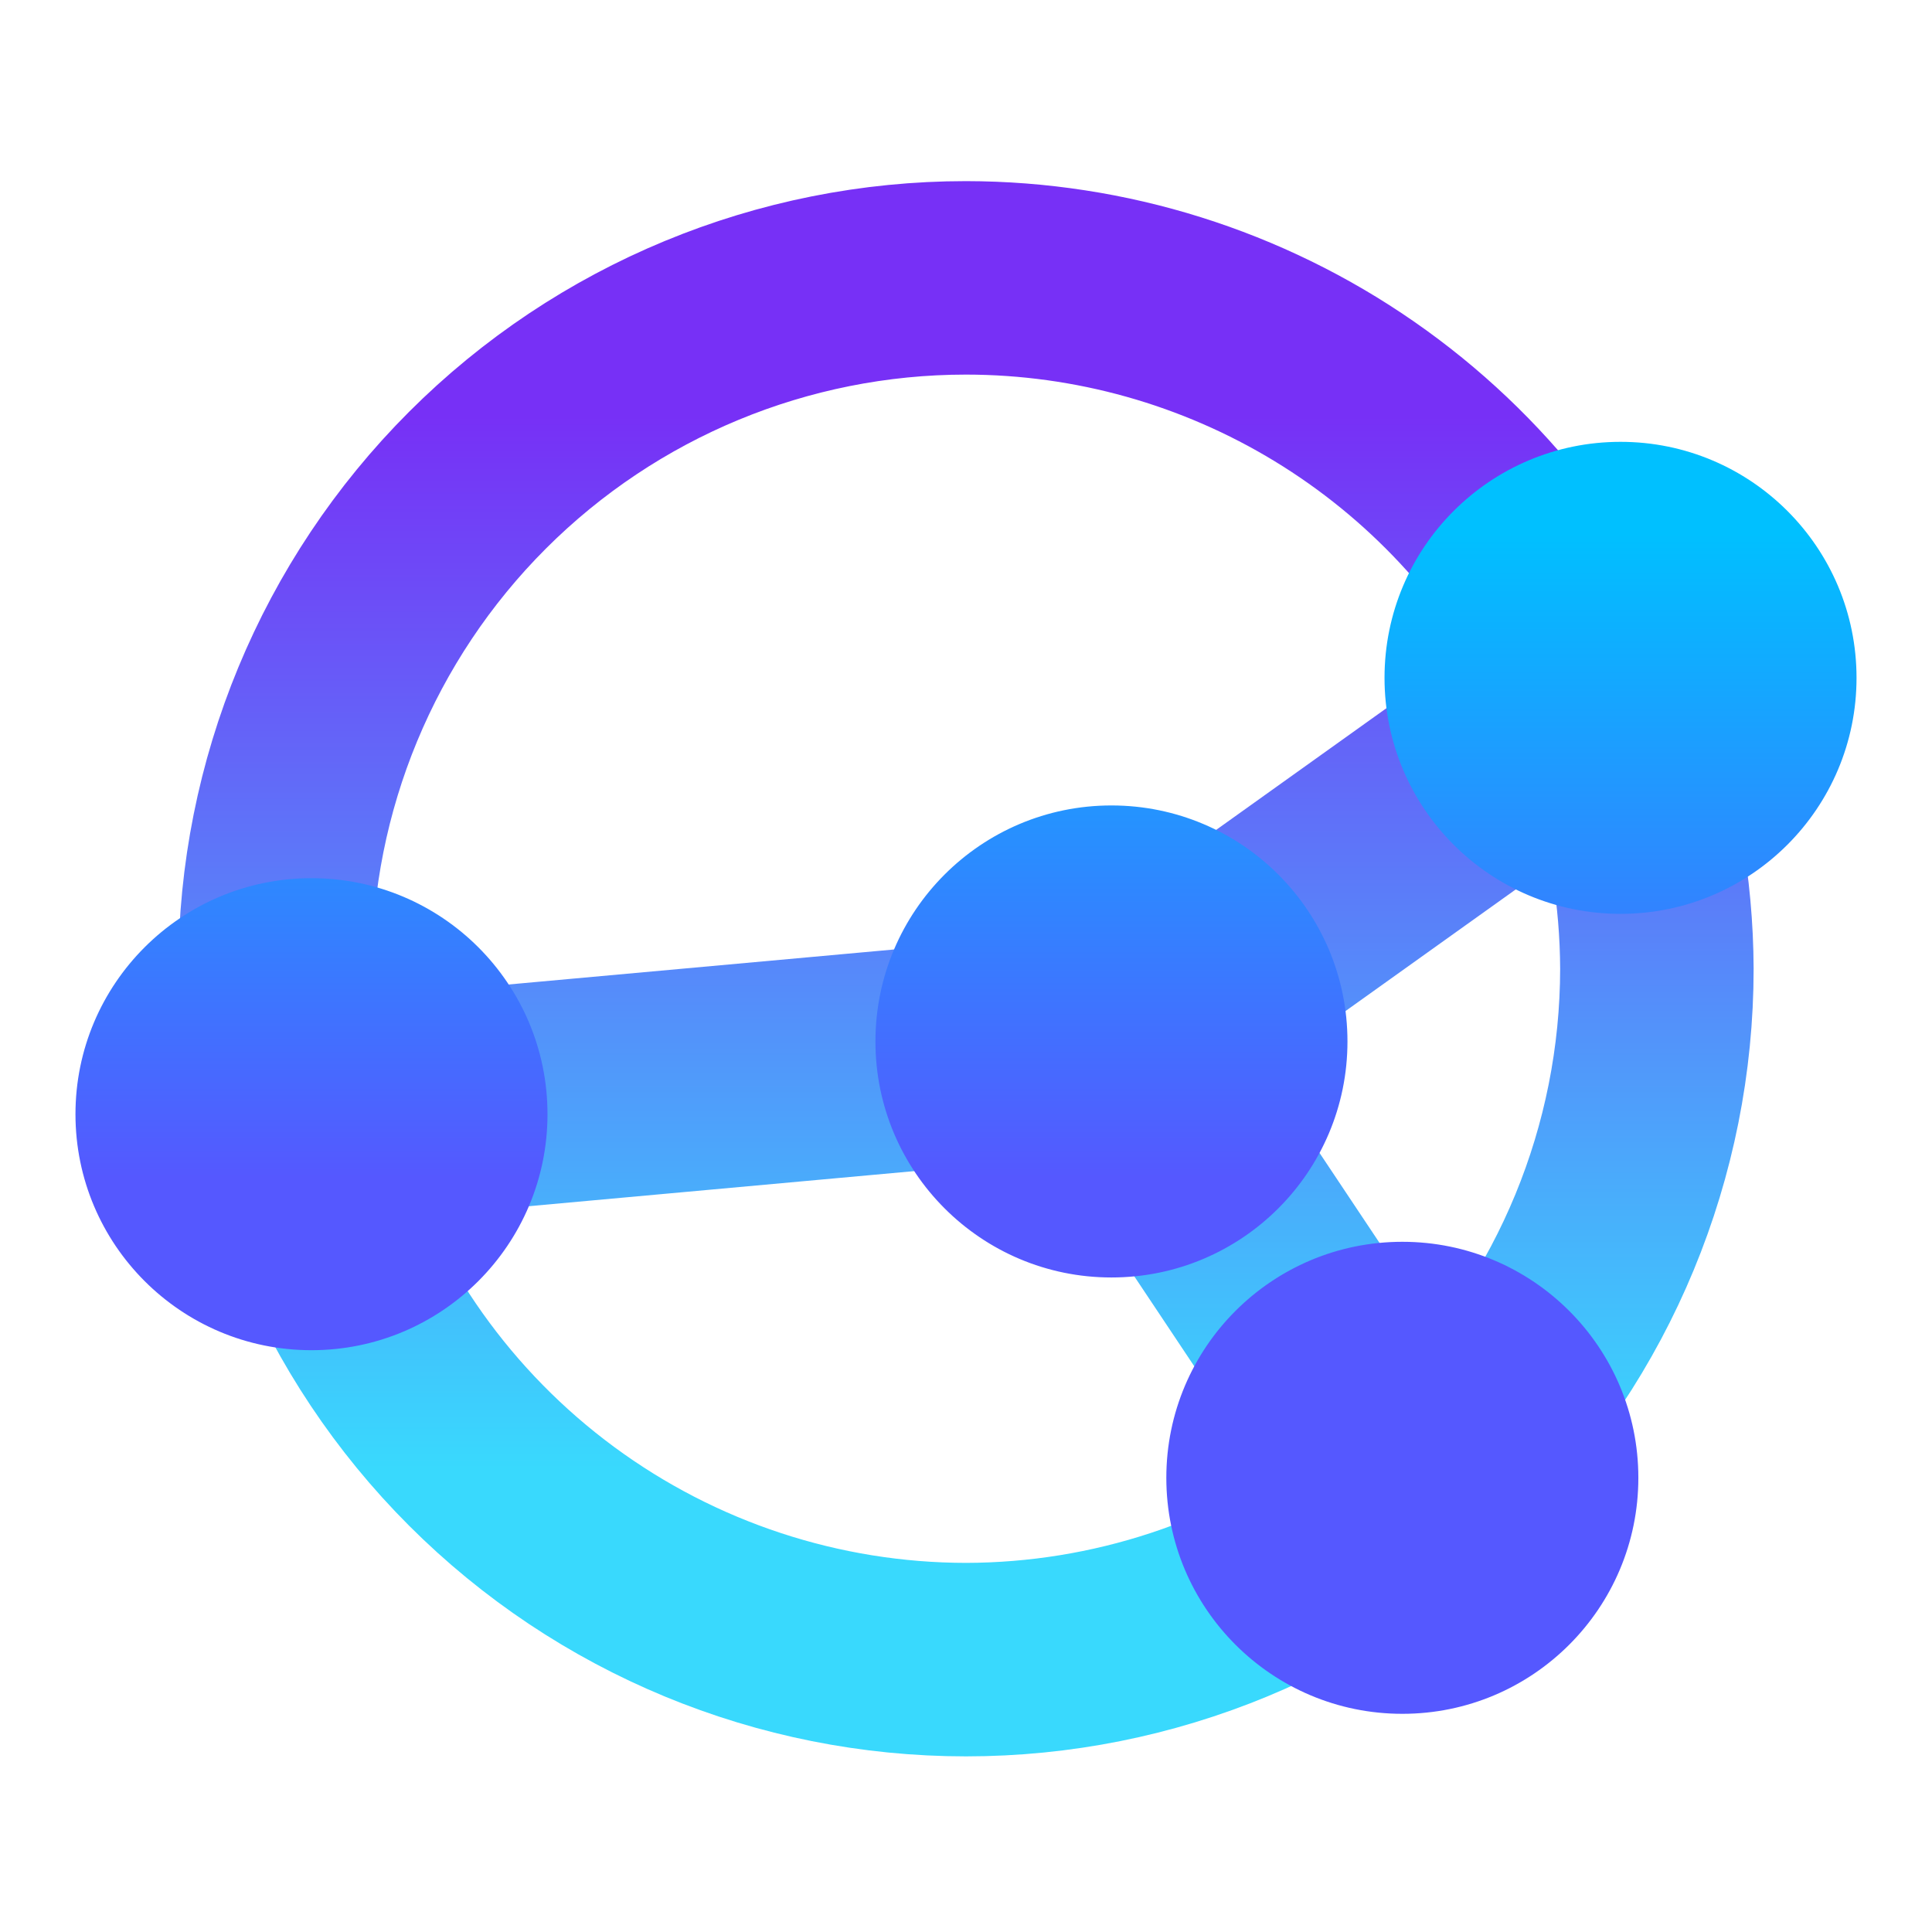 <svg width="128" height="128" viewBox="0 0 128 128" fill="none" xmlns="http://www.w3.org/2000/svg">
<path d="M64 16C51.222 16 38.966 21.076 29.93 30.112C20.895 39.148 15.818 51.403 15.818 64.182C15.818 76.96 20.895 89.216 29.93 98.251C38.966 107.287 51.222 112.364 64 112.364C76.779 112.364 89.034 107.287 98.07 98.251C107.106 89.216 112.182 76.96 112.182 64.182C112.16 58.568 111.157 53.001 109.219 47.733L109.32 47.656L109.069 47.299C105.634 38.116 99.479 30.2 91.425 24.607C83.372 19.014 73.805 16.012 64 16ZM64 20.818C71.945 20.822 79.737 23.008 86.525 27.138C93.312 31.268 98.834 37.184 102.488 44.239L72.422 65.724L21.128 70.383C20.816 68.33 20.652 66.258 20.637 64.182C20.637 52.681 25.205 41.651 33.337 33.519C41.47 25.387 52.499 20.818 64 20.818ZM105.143 50.638C106.597 55.006 107.347 59.578 107.364 64.182C107.353 75.599 102.839 86.552 94.803 94.662L78.257 69.848L105.143 50.638ZM71.941 72.537L89.642 99.085C82.213 104.562 73.23 107.526 64 107.545C54.752 107.535 45.749 104.568 38.306 99.077C30.863 93.587 25.371 85.861 22.632 77.027L71.941 72.537Z" fill="url(#paint0_linear_714_99)" stroke="url(#paint1_linear_714_99)" stroke-width="8"/>
<path fill-rule="evenodd" clip-rule="evenodd" d="M107.364 54.545C112.686 54.545 117 50.231 117 44.909C117 39.587 112.686 35.273 107.364 35.273C102.042 35.273 97.728 39.587 97.728 44.909C97.728 50.231 102.042 54.545 107.364 54.545ZM30.273 73.818C30.273 79.14 25.958 83.454 20.636 83.454C15.314 83.454 11 79.14 11 73.818C11 68.496 15.314 64.182 20.636 64.182C25.958 64.182 30.273 68.496 30.273 73.818ZM102.545 97.909C102.545 103.231 98.231 107.545 92.909 107.545C87.587 107.545 83.272 103.231 83.272 97.909C83.272 92.587 87.587 88.272 92.909 88.272C98.231 88.272 102.545 92.587 102.545 97.909ZM83.273 69C83.273 74.322 78.958 78.636 73.636 78.636C68.314 78.636 64 74.322 64 69C64 63.678 68.314 59.363 73.636 59.363C78.958 59.363 83.273 63.678 83.273 69Z" fill="url(#paint2_linear_714_99)"/>
<path d="M111 44.909C111 46.917 109.372 48.545 107.364 48.545V60.545C116 60.545 123 53.544 123 44.909H111ZM107.364 41.273C109.372 41.273 111 42.901 111 44.909H123C123 36.273 116 29.273 107.364 29.273V41.273ZM103.728 44.909C103.728 42.901 105.356 41.273 107.364 41.273V29.273C98.728 29.273 91.728 36.273 91.728 44.909H103.728ZM107.364 48.545C105.356 48.545 103.728 46.917 103.728 44.909H91.728C91.728 53.545 98.728 60.545 107.364 60.545V48.545ZM20.636 89.454C29.272 89.454 36.273 82.454 36.273 73.818H24.273C24.273 75.826 22.645 77.454 20.636 77.454V89.454ZM5 73.818C5 82.454 12.001 89.454 20.636 89.454V77.454C18.628 77.454 17 75.826 17 73.818H5ZM20.636 58.182C12.001 58.182 5 65.182 5 73.818H17C17 71.81 18.628 70.182 20.636 70.182V58.182ZM36.273 73.818C36.273 65.182 29.272 58.182 20.636 58.182V70.182C22.645 70.182 24.273 71.81 24.273 73.818H36.273ZM92.909 113.545C101.545 113.545 108.545 106.545 108.545 97.909H96.545C96.545 99.917 94.917 101.545 92.909 101.545V113.545ZM77.272 97.909C77.272 106.545 84.273 113.545 92.909 113.545V101.545C90.9 101.545 89.272 99.917 89.272 97.909H77.272ZM92.909 82.272C84.273 82.272 77.272 89.273 77.272 97.909H89.272C89.272 95.9 90.9 94.272 92.909 94.272V82.272ZM108.545 97.909C108.545 89.273 101.545 82.272 92.909 82.272V94.272C94.917 94.272 96.545 95.9 96.545 97.909H108.545ZM73.636 84.636C82.272 84.636 89.273 77.635 89.273 69H77.273C77.273 71.008 75.645 72.636 73.636 72.636V84.636ZM58 69C58 77.635 65.001 84.636 73.636 84.636V72.636C71.628 72.636 70 71.008 70 69H58ZM73.636 53.363C65.001 53.363 58 60.364 58 69H70C70 66.991 71.628 65.363 73.636 65.363V53.363ZM89.273 69C89.273 60.364 82.272 53.363 73.636 53.363V65.363C75.645 65.363 77.273 66.991 77.273 69H89.273Z" fill="url(#paint3_linear_714_99)"/>
<defs>
<linearGradient id="paint0_linear_714_99" x1="64" y1="16" x2="64" y2="112.364" gradientUnits="userSpaceOnUse">
<stop offset="0.12" stop-color="#7730F6"/>
<stop offset="0.844" stop-color="#39D9FD"/>
</linearGradient>
<linearGradient id="paint1_linear_714_99" x1="64" y1="16" x2="64" y2="112.364" gradientUnits="userSpaceOnUse">
<stop offset="0.12" stop-color="#7730F6"/>
<stop offset="0.844" stop-color="#39D9FD"/>
</linearGradient>
<linearGradient id="paint2_linear_714_99" x1="64" y1="78.101" x2="64" y2="35.273" gradientUnits="userSpaceOnUse">
<stop stop-color="#5558FF"/>
<stop offset="1" stop-color="#00C0FF"/>
</linearGradient>
<linearGradient id="paint3_linear_714_99" x1="64" y1="78.101" x2="64" y2="35.273" gradientUnits="userSpaceOnUse">
<stop stop-color="#5558FF"/>
<stop offset="1" stop-color="#00C0FF"/>
</linearGradient>
</defs>
</svg>
